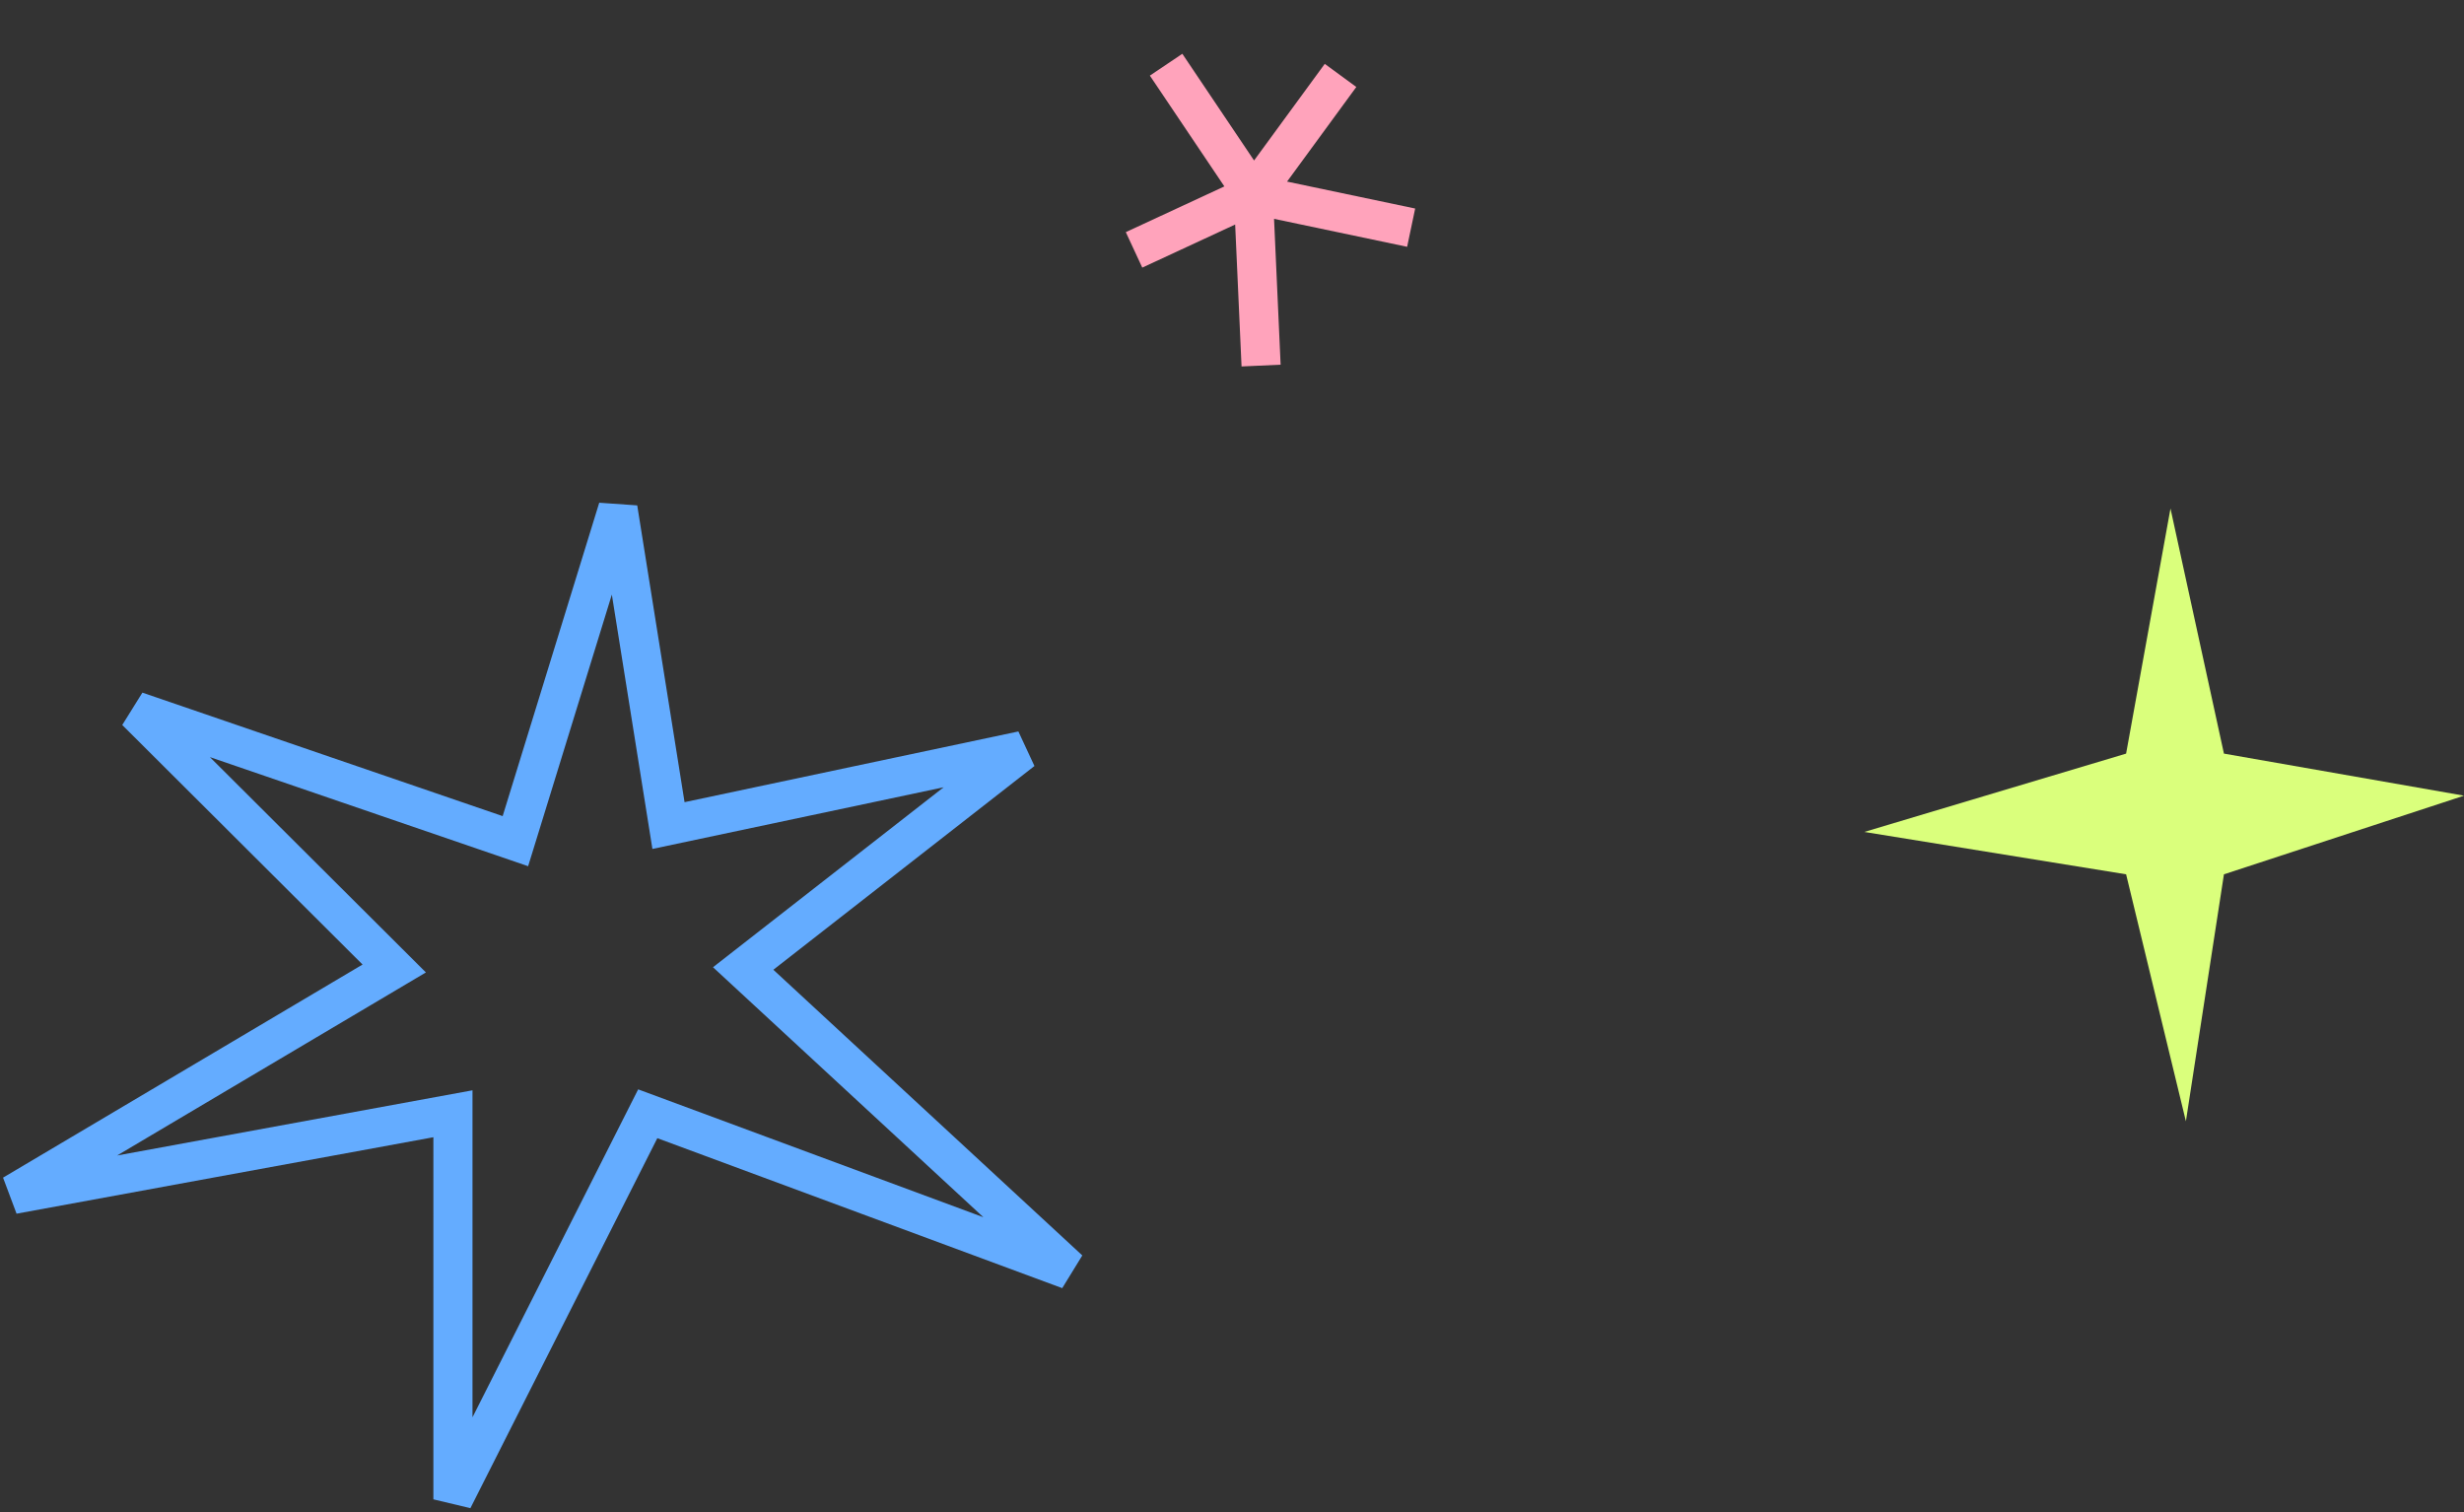 <svg xmlns="http://www.w3.org/2000/svg" width="189" height="116" fill="none"><rect width="100%" height="100%" fill="#333333" stroke="none"/><path fill="#64ACFF" fill-rule="evenodd" d="M46.932 45.604L40.51 66.438 16.099 58.07l16.57 16.516-23.684 14.04 27.258-5v25.079L48.95 83.554l26.478 9.806L54.69 74.187l17.69-13.803-22.337 4.73-3.112-19.51zm-8.376 16.992l7.408-24.037 2.915.205 3.63 22.762 25.605-5.423 1.233 2.65L59.32 74.38l23.698 21.912-1.54 2.508L50.42 87.298l-14.338 28.379-2.839-.677V87.226L1.27 93.09.234 90.325 27.81 73.98 9.377 55.607l1.545-2.482 27.634 9.471z" clip-rule="evenodd"/><path fill="#DAFF7C" d="M170.586 57.802l-4.1-18.8-3.404 18.8L143 63.81l20.082 3.25 4.586 18.942 2.918-18.941L189 61.028l-18.414-3.226z"/><path fill="#FFA3BB" fill-rule="evenodd" d="M93.914 14.297L88.2 5.8l2.49-1.674 5.502 8.183 5.423-7.41 2.421 1.772-5.313 7.258 9.827 2.065-.617 2.936-10.208-2.145.504 11.187-2.997.135-.49-10.886-7.125 3.305-1.263-2.721 7.56-3.507z" clip-rule="evenodd"/></svg>